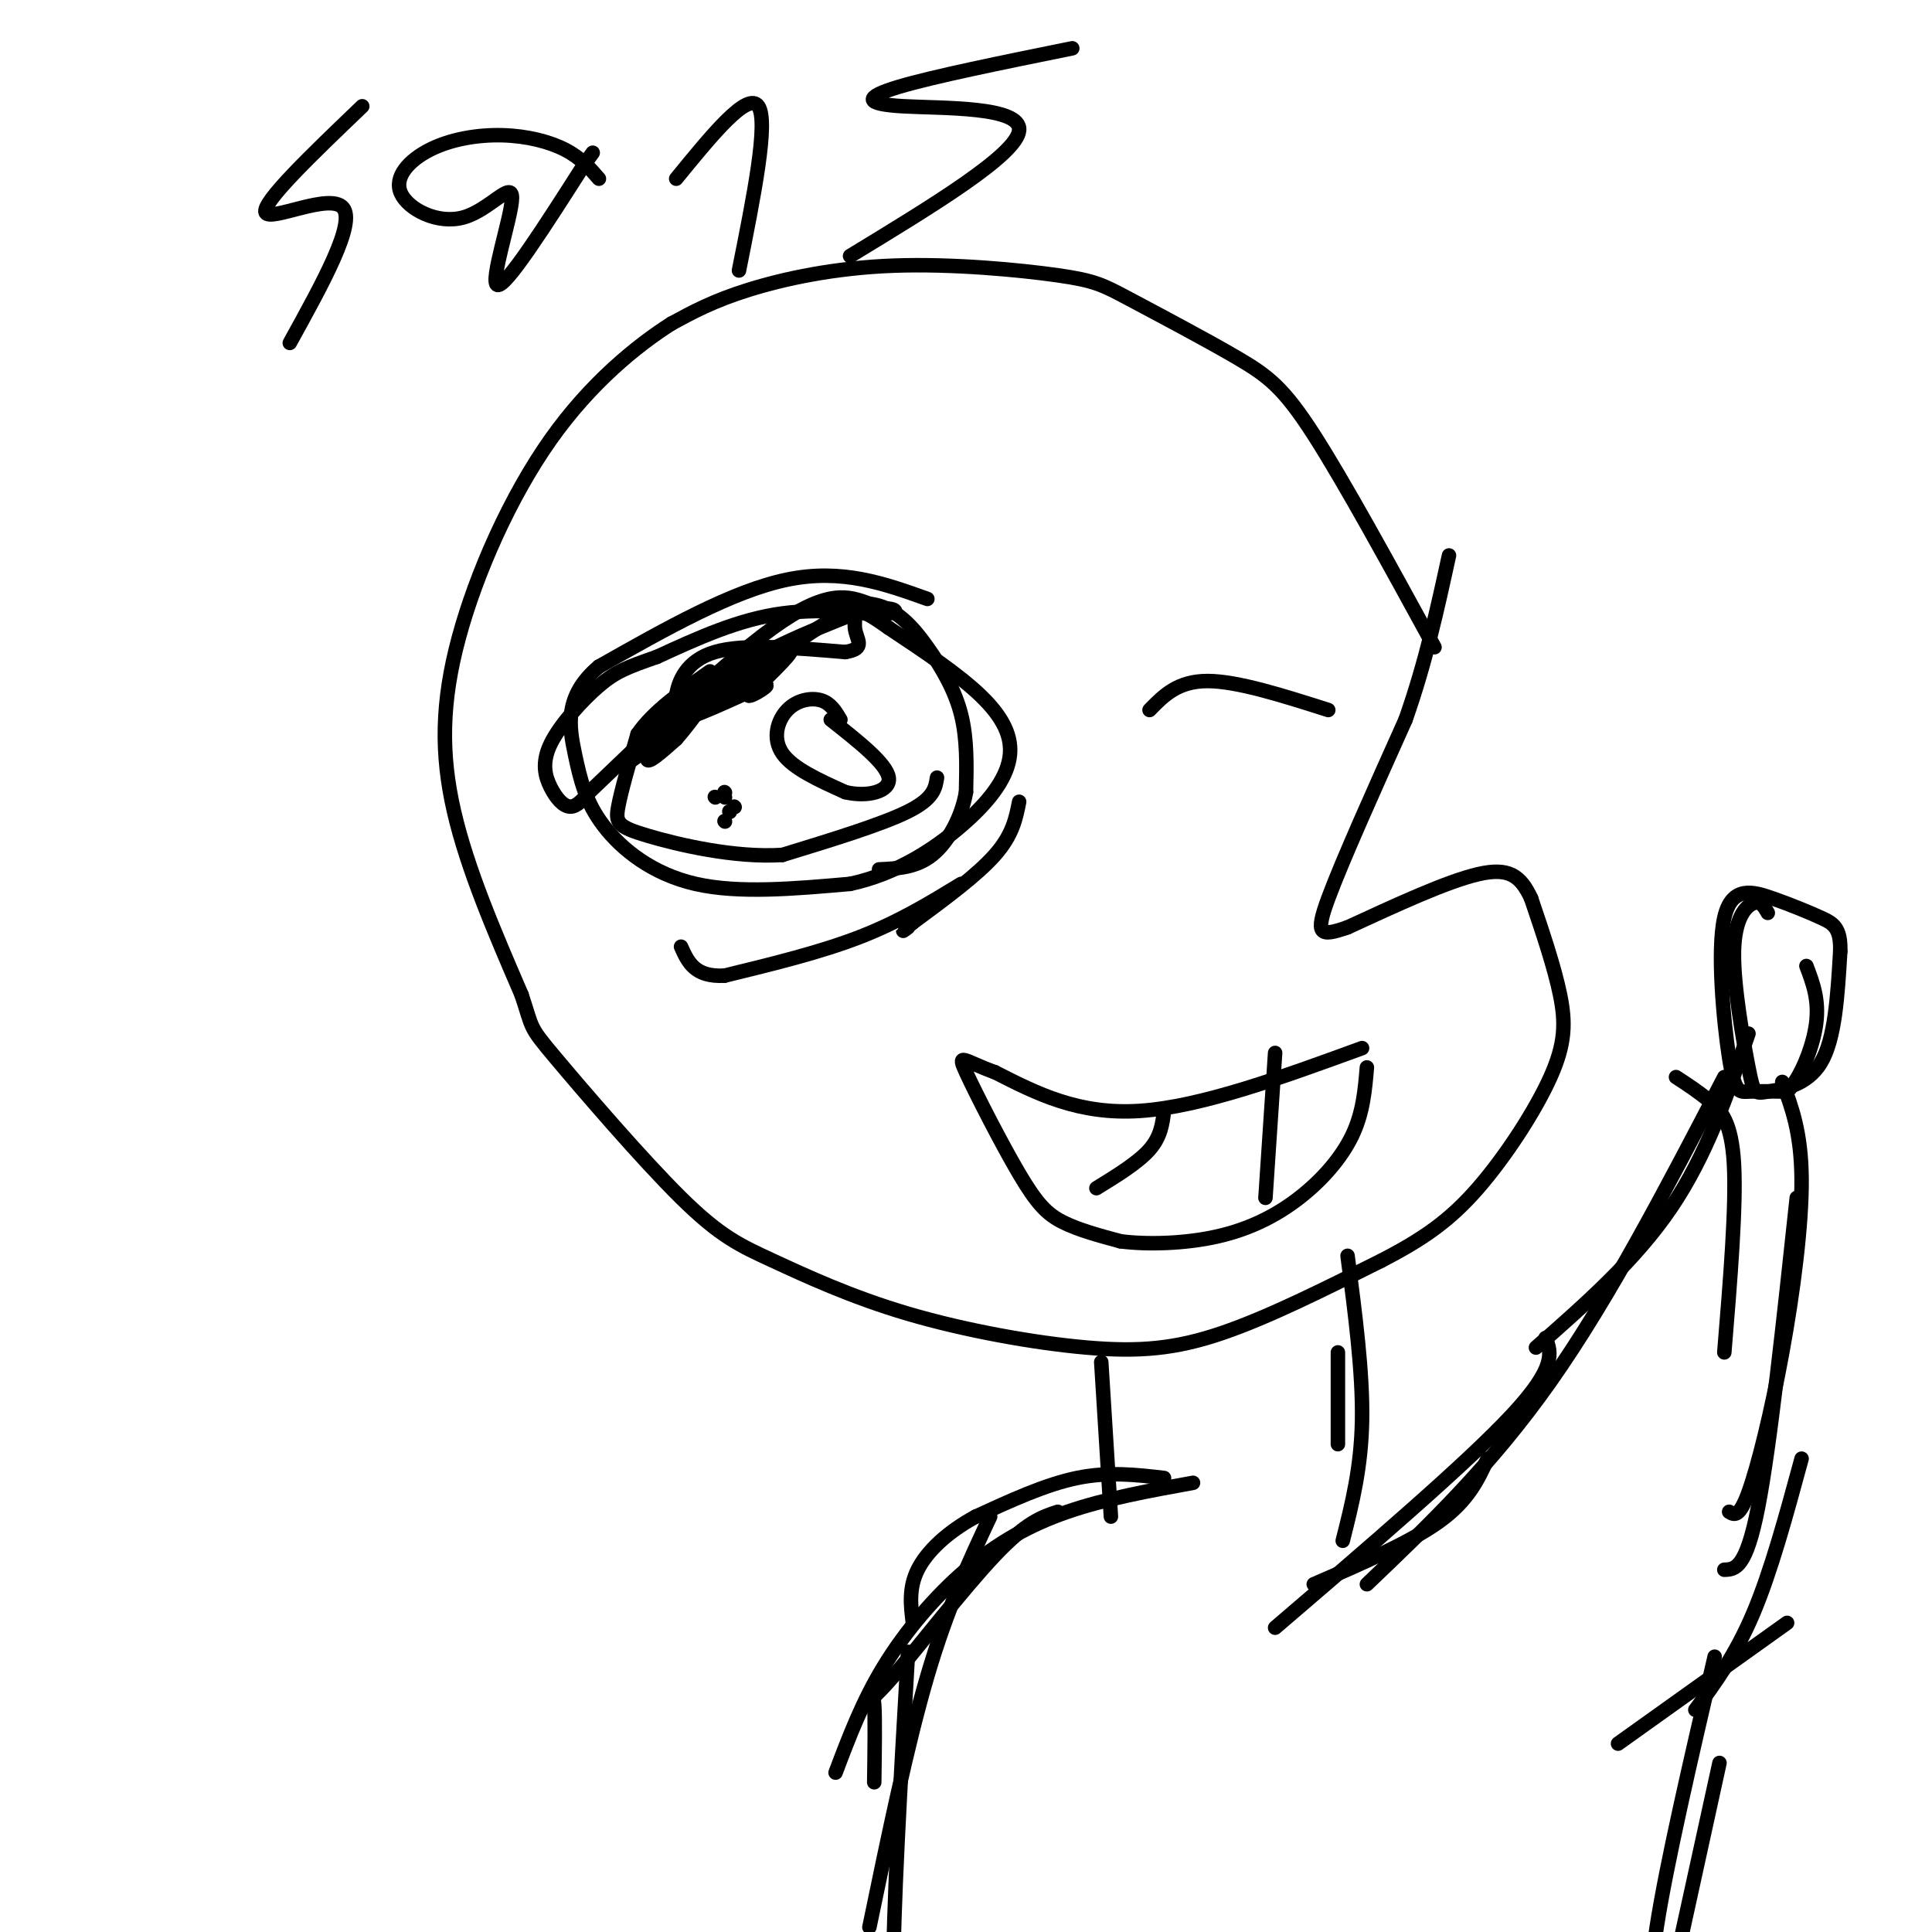 <svg viewBox='0 0 400 400' version='1.1' xmlns='http://www.w3.org/2000/svg' xmlns:xlink='http://www.w3.org/1999/xlink'><g fill='none' stroke='#000000' stroke-width='3' stroke-linecap='round' stroke-linejoin='round'><path d='M297,134c-9.359,-17.115 -18.717,-34.229 -25,-44c-6.283,-9.771 -9.490,-12.198 -16,-16c-6.510,-3.802 -16.322,-8.977 -22,-12c-5.678,-3.023 -7.223,-3.893 -15,-5c-7.777,-1.107 -21.786,-2.452 -34,-2c-12.214,0.452 -22.633,2.701 -30,5c-7.367,2.299 -11.684,4.650 -16,7'/><path d='M139,67c-7.046,4.486 -16.662,12.203 -25,24c-8.338,11.797 -15.399,27.676 -19,41c-3.601,13.324 -3.743,24.093 -1,36c2.743,11.907 8.372,24.954 14,38'/><path d='M108,206c2.397,7.235 1.389,6.322 7,13c5.611,6.678 17.840,20.949 26,29c8.160,8.051 12.250,9.884 19,13c6.750,3.116 16.160,7.516 28,11c11.840,3.484 26.111,6.053 37,7c10.889,0.947 18.397,0.270 28,-3c9.603,-3.270 21.302,-9.135 33,-15'/><path d='M286,261c8.777,-4.531 14.219,-8.359 20,-15c5.781,-6.641 11.903,-16.096 15,-23c3.097,-6.904 3.171,-11.258 2,-17c-1.171,-5.742 -3.585,-12.871 -6,-20'/><path d='M317,186c-2.178,-4.711 -4.622,-6.489 -11,-5c-6.378,1.489 -16.689,6.244 -27,11'/><path d='M279,192c-5.800,2.022 -6.800,1.578 -4,-6c2.800,-7.578 9.400,-22.289 16,-37'/><path d='M291,149c4.167,-11.833 6.583,-22.917 9,-34'/><path d='M192,124c-8.833,-3.167 -17.667,-6.333 -29,-4c-11.333,2.333 -25.167,10.167 -39,18'/><path d='M124,138c-7.329,6.144 -6.150,12.502 -5,18c1.150,5.498 2.271,10.134 6,15c3.729,4.866 10.065,9.962 19,12c8.935,2.038 20.467,1.019 32,0'/><path d='M176,183c9.518,-2.032 17.314,-7.112 23,-12c5.686,-4.888 9.262,-9.585 10,-14c0.738,-4.415 -1.360,-8.547 -6,-13c-4.640,-4.453 -11.820,-9.226 -19,-14'/><path d='M184,130c-4.000,-2.833 -4.500,-2.917 -5,-3'/><path d='M199,183c-6.417,3.917 -12.833,7.833 -21,11c-8.167,3.167 -18.083,5.583 -28,8'/><path d='M150,202c-6.167,0.333 -7.583,-2.833 -9,-6'/><path d='M211,166c-0.667,3.417 -1.333,6.833 -5,11c-3.667,4.167 -10.333,9.083 -17,14'/><path d='M189,191c-3.000,2.500 -2.000,1.750 -1,1'/><path d='M238,147c2.917,-3.000 5.833,-6.000 12,-6c6.167,0.000 15.583,3.000 25,6'/><path d='M282,217c-16.667,6.083 -33.333,12.167 -46,13c-12.667,0.833 -21.333,-3.583 -30,-8'/><path d='M206,222c-6.561,-2.364 -7.965,-4.273 -6,0c1.965,4.273 7.298,14.727 11,21c3.702,6.273 5.772,8.364 9,10c3.228,1.636 7.614,2.818 12,4'/><path d='M232,257c5.522,0.715 13.325,0.501 20,-1c6.675,-1.501 12.220,-4.289 17,-8c4.780,-3.711 8.794,-8.346 11,-13c2.206,-4.654 2.603,-9.327 3,-14'/><path d='M227,246c4.333,-2.667 8.667,-5.333 11,-8c2.333,-2.667 2.667,-5.333 3,-8'/><path d='M262,248c0.000,0.000 2.000,-30.000 2,-30'/><path d='M228,282c0.000,0.000 2.000,32.000 2,32'/><path d='M277,280c0.000,0.000 0.000,19.000 0,19'/><path d='M279,260c1.583,12.083 3.167,24.167 3,34c-0.167,9.833 -2.083,17.417 -4,25'/><path d='M241,306c-5.750,-0.667 -11.500,-1.333 -18,0c-6.500,1.333 -13.750,4.667 -21,8'/><path d='M202,314c-5.889,3.200 -10.111,7.200 -12,11c-1.889,3.800 -1.444,7.400 -1,11'/><path d='M247,307c-9.060,1.643 -18.119,3.286 -26,6c-7.881,2.714 -14.583,6.500 -21,12c-6.417,5.500 -12.548,12.714 -17,20c-4.452,7.286 -7.226,14.643 -10,22'/><path d='M219,313c-3.238,1.060 -6.476,2.119 -13,9c-6.524,6.881 -16.333,19.583 -21,25c-4.667,5.417 -4.190,3.548 -4,6c0.190,2.452 0.095,9.226 0,16'/><path d='M205,314c-4.417,9.417 -8.833,18.833 -13,33c-4.167,14.167 -8.083,33.083 -12,52'/><path d='M188,342c-1.583,27.333 -3.167,54.667 -3,67c0.167,12.333 2.083,9.667 4,7'/><path d='M272,328c10.000,-4.333 20.000,-8.667 26,-13c6.000,-4.333 8.000,-8.667 10,-13'/><path d='M264,337c19.833,-17.000 39.667,-34.000 49,-44c9.333,-10.000 8.167,-13.000 7,-16'/><path d='M283,328c12.833,-12.250 25.667,-24.500 38,-42c12.333,-17.500 24.167,-40.250 36,-63'/><path d='M318,279c10.333,-9.083 20.667,-18.167 28,-29c7.333,-10.833 11.667,-23.417 16,-36'/><path d='M347,223c2.356,1.533 4.711,3.067 7,5c2.289,1.933 4.511,4.267 5,13c0.489,8.733 -0.756,23.867 -2,39'/><path d='M369,224c1.958,5.220 3.917,10.440 4,20c0.083,9.560 -1.708,23.458 -4,36c-2.292,12.542 -5.083,23.726 -7,29c-1.917,5.274 -2.958,4.637 -4,4'/><path d='M372,248c-2.750,25.583 -5.500,51.167 -8,64c-2.500,12.833 -4.750,12.917 -7,13'/><path d='M366,189c-0.735,-1.293 -1.469,-2.586 -3,-2c-1.531,0.586 -3.858,3.052 -4,10c-0.142,6.948 1.900,18.378 3,24c1.100,5.622 1.258,5.437 4,5c2.742,-0.437 8.069,-1.125 11,-6c2.931,-4.875 3.465,-13.938 4,-23'/><path d='M381,197c0.156,-4.954 -1.456,-5.839 -4,-7c-2.544,-1.161 -6.022,-2.598 -10,-4c-3.978,-1.402 -8.458,-2.767 -10,4c-1.542,6.767 -0.146,21.668 1,29c1.146,7.332 2.042,7.095 4,7c1.958,-0.095 4.979,-0.047 8,0'/><path d='M370,226c2.667,-2.578 5.333,-9.022 6,-14c0.667,-4.978 -0.667,-8.489 -2,-12'/><path d='M373,302c-3.167,11.667 -6.333,23.333 -10,32c-3.667,8.667 -7.833,14.333 -12,20'/><path d='M370,336c0.000,0.000 -35.000,25.000 -35,25'/><path d='M355,343c-5.000,21.500 -10.000,43.000 -12,56c-2.000,13.000 -1.000,17.500 0,22'/><path d='M356,365c0.000,0.000 -16.000,73.000 -16,73'/><path d='M174,149c-1.006,-1.696 -2.012,-3.393 -4,-4c-1.988,-0.607 -4.958,-0.125 -7,2c-2.042,2.125 -3.155,5.893 -1,9c2.155,3.107 7.577,5.554 13,8'/><path d='M175,164c4.556,1.111 9.444,-0.111 9,-3c-0.444,-2.889 -6.222,-7.444 -12,-12'/><path d='M141,144c-3.417,5.750 -6.833,11.500 -7,13c-0.167,1.500 2.917,-1.250 6,-4'/><path d='M140,153c3.081,-3.480 7.785,-10.180 8,-11c0.215,-0.820 -4.057,4.241 -1,3c3.057,-1.241 13.445,-8.783 16,-10c2.555,-1.217 -2.722,3.892 -8,9'/><path d='M155,144c0.440,0.464 5.542,-2.875 3,-2c-2.542,0.875 -12.726,5.964 -17,7c-4.274,1.036 -2.637,-1.982 -1,-5'/><path d='M140,144c0.422,-2.778 1.978,-7.222 8,-9c6.022,-1.778 16.511,-0.889 27,0'/><path d='M175,135c4.500,-0.726 2.250,-2.542 2,-5c-0.250,-2.458 1.500,-5.560 -6,-1c-7.500,4.560 -24.250,16.780 -41,29'/><path d='M130,158c-3.933,1.622 6.733,-8.822 17,-16c10.267,-7.178 20.133,-11.089 30,-15'/><path d='M177,127c7.226,-2.214 10.292,-0.250 7,0c-3.292,0.250 -12.940,-1.214 -22,0c-9.060,1.214 -17.530,5.107 -26,9'/><path d='M136,136c-6.147,2.150 -8.515,3.024 -12,6c-3.485,2.976 -8.089,8.056 -10,12c-1.911,3.944 -1.130,6.754 0,9c1.130,2.246 2.609,3.927 4,4c1.391,0.073 2.696,-1.464 4,-3'/><path d='M122,164c8.178,-7.800 26.622,-25.800 38,-34c11.378,-8.200 15.689,-6.600 20,-5'/><path d='M180,125c5.405,0.619 8.917,4.667 12,9c3.083,4.333 5.738,8.952 7,14c1.262,5.048 1.131,10.524 1,16'/><path d='M200,164c-0.911,5.244 -3.689,10.356 -7,13c-3.311,2.644 -7.156,2.822 -11,3'/><path d='M150,165c0.000,0.000 0.100,0.100 0.1,0.1'/><path d='M150,170c0.000,0.000 0.100,0.100 0.1,0.1'/><path d='M150,164c0.000,0.000 0.100,0.100 0.1,0.1'/><path d='M152,167c0.000,0.000 0.100,0.100 0.1,0.1'/><path d='M151,168c0.000,0.000 0.100,0.100 0.1,0.1'/><path d='M148,165c0.000,0.000 0.100,0.100 0.1,0.1'/><path d='M194,161c-0.333,2.167 -0.667,4.333 -6,7c-5.333,2.667 -15.667,5.833 -26,9'/><path d='M162,177c-9.952,0.667 -21.833,-2.167 -28,-4c-6.167,-1.833 -6.619,-2.667 -6,-6c0.619,-3.333 2.310,-9.167 4,-15'/><path d='M132,152c3.167,-4.667 9.083,-8.833 15,-13'/><path d='M75,22c-10.467,10.022 -20.933,20.044 -20,22c0.933,1.956 13.267,-4.156 16,-1c2.733,3.156 -4.133,15.578 -11,28'/><path d='M124,37c-1.871,-2.162 -3.742,-4.323 -7,-6c-3.258,-1.677 -7.901,-2.869 -13,-3c-5.099,-0.131 -10.652,0.800 -15,3c-4.348,2.200 -7.491,5.670 -6,9c1.491,3.330 7.616,6.522 13,5c5.384,-1.522 10.026,-7.756 10,-4c-0.026,3.756 -4.722,17.502 -3,18c1.722,0.498 9.861,-12.251 18,-25'/><path d='M121,34c3.000,-4.167 1.500,-2.083 0,0'/><path d='M140,37c7.417,-9.083 14.833,-18.167 17,-15c2.167,3.167 -0.917,18.583 -4,34'/><path d='M222,10c-14.405,2.923 -28.810,5.845 -36,8c-7.190,2.155 -7.167,3.542 1,4c8.167,0.458 24.476,-0.012 24,5c-0.476,5.012 -17.738,15.506 -35,26'/></g>
</svg>